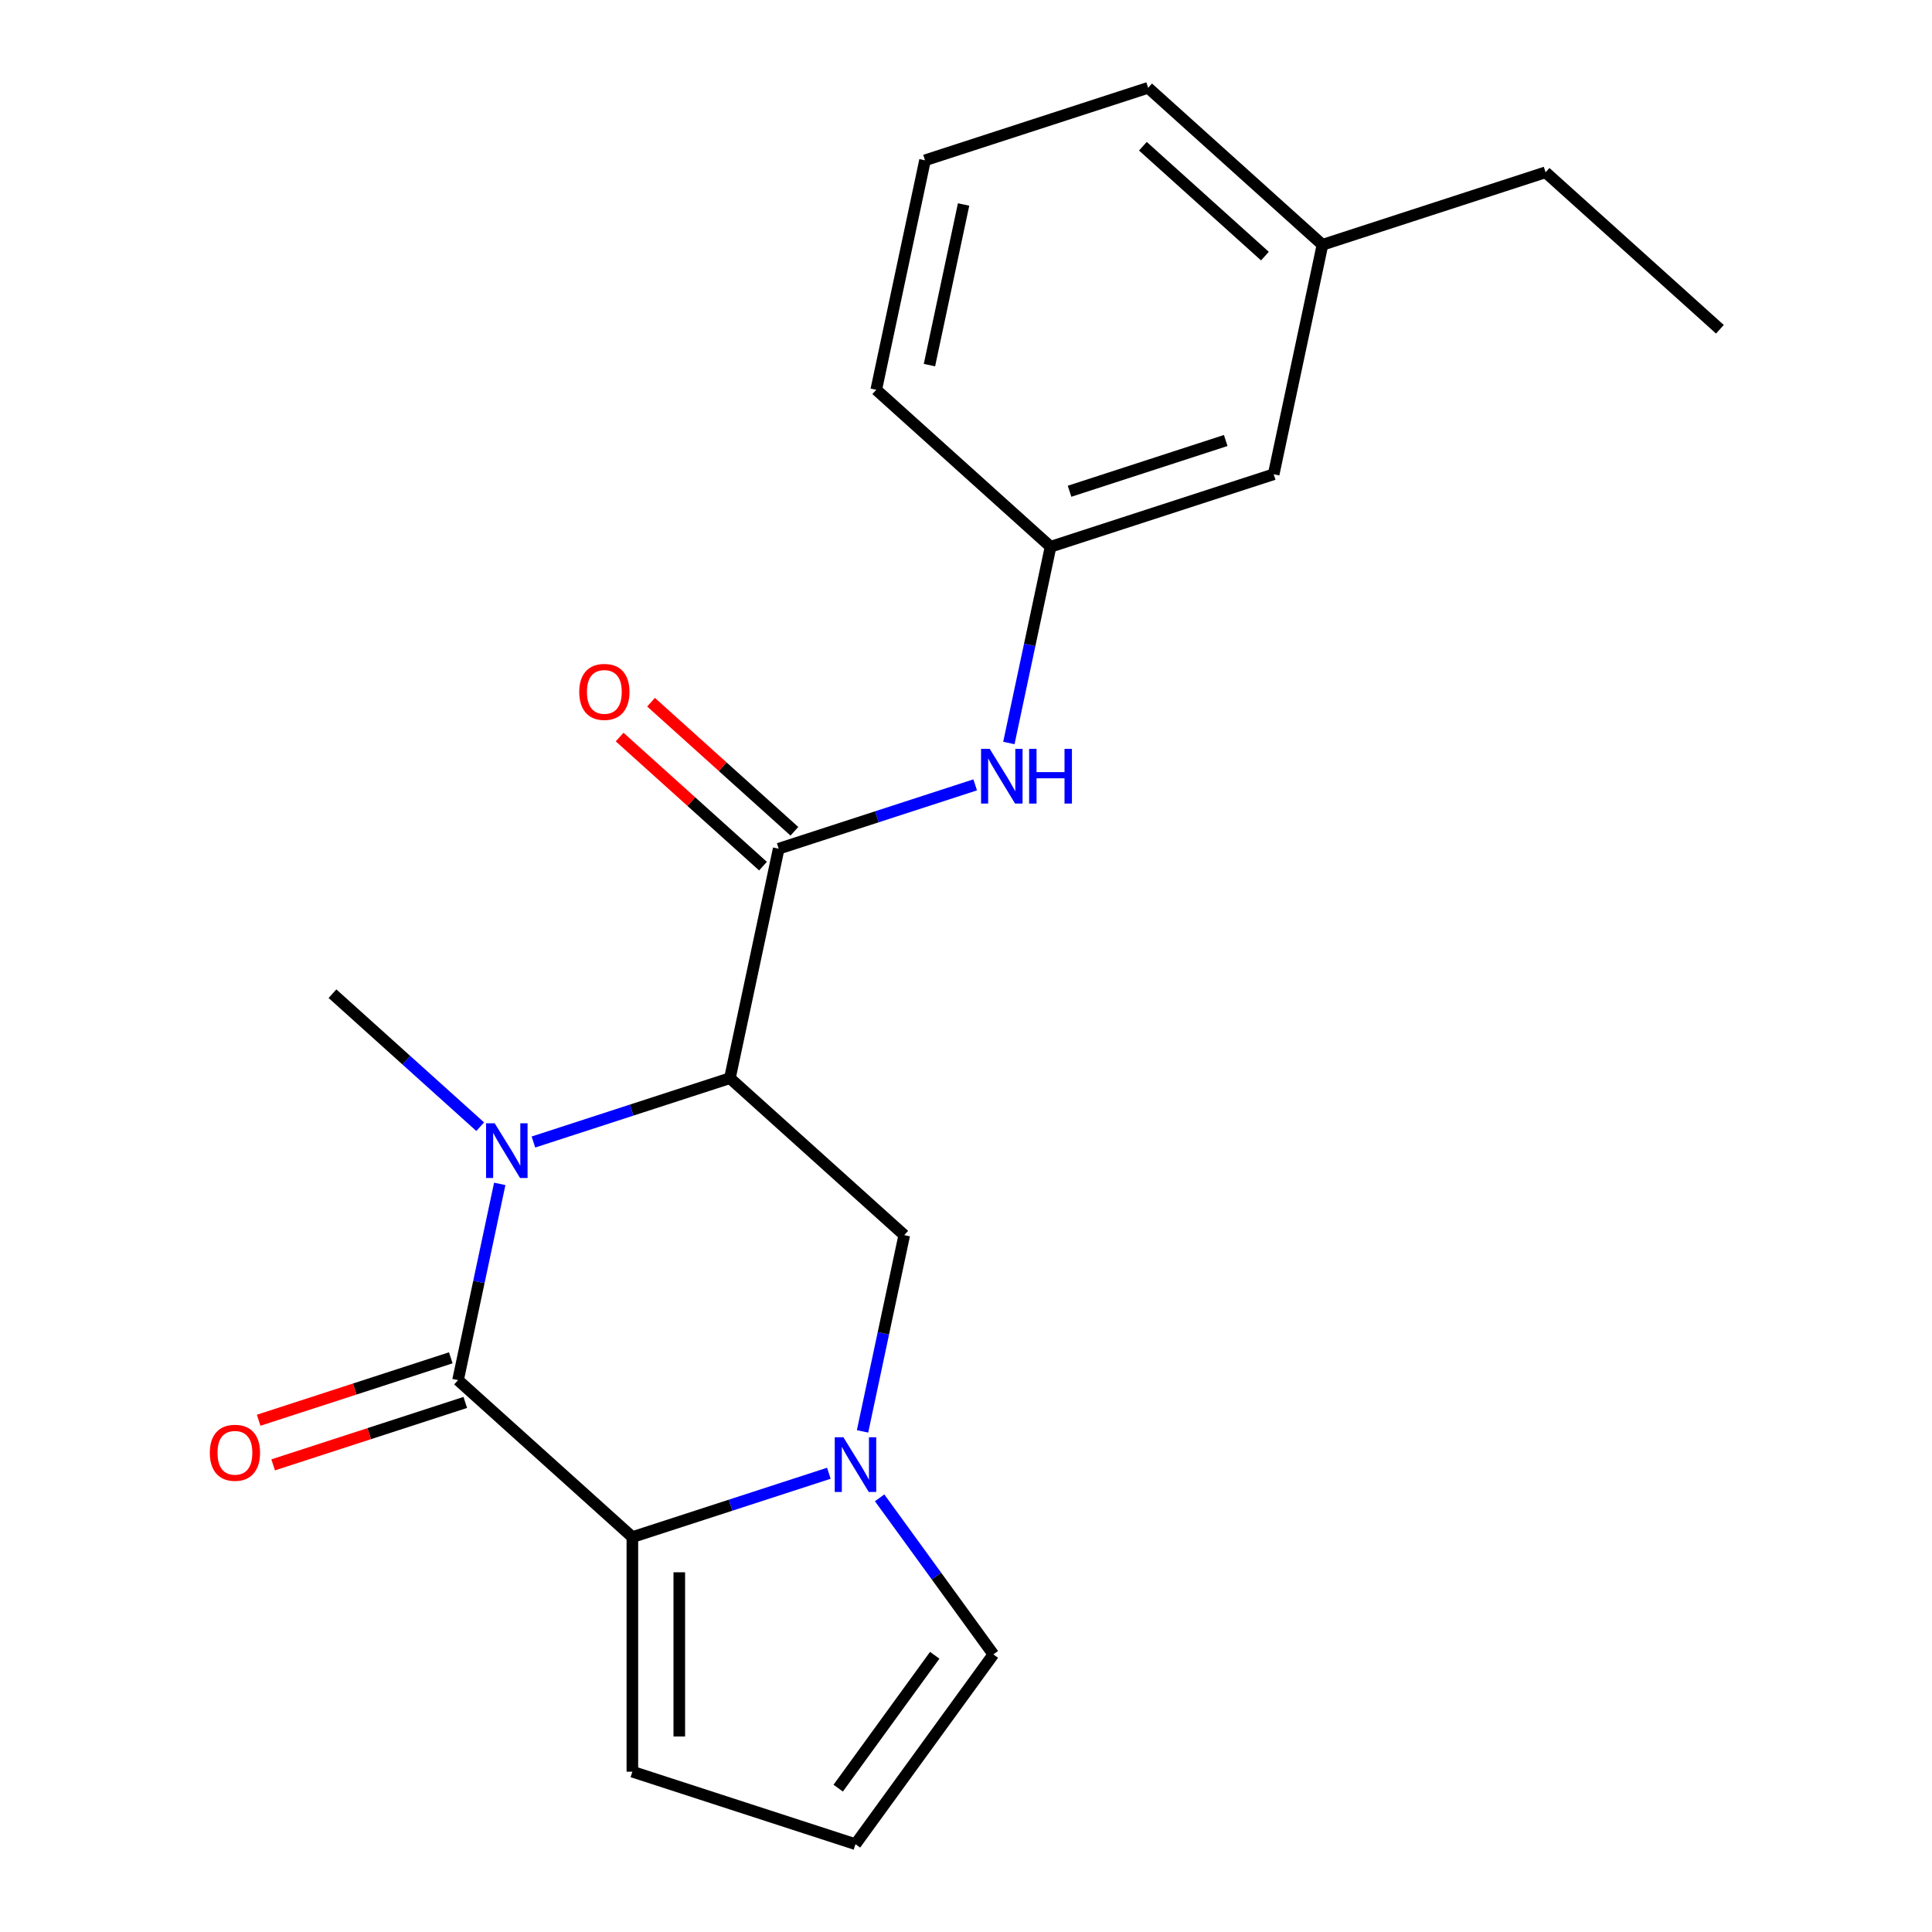 <?xml version='1.0' encoding='iso-8859-1'?>
<svg version='1.1' baseProfile='full'
              xmlns='http://www.w3.org/2000/svg'
                      xmlns:rdkit='http://www.rdkit.org/xml'
                      xmlns:xlink='http://www.w3.org/1999/xlink'
                  xml:space='preserve'
width='1000px' height='1000px' viewBox='0 0 1000 1000'>
<!-- END OF HEADER -->
<rect style='opacity:1.0;fill:#FFFFFF;stroke:none' width='1000' height='1000' x='0' y='0'> </rect>
<path class='bond-0' d='M 276.1,591.105 L 326.953,574.582' style='fill:none;fill-rule:evenodd;stroke:#0000FF;stroke-width:6px;stroke-linecap:butt;stroke-linejoin:miter;stroke-opacity:1' />
<path class='bond-0' d='M 326.953,574.582 L 377.805,558.059' style='fill:none;fill-rule:evenodd;stroke:#000000;stroke-width:6px;stroke-linecap:butt;stroke-linejoin:miter;stroke-opacity:1' />
<path class='bond-1' d='M 258.669,612.776 L 247.874,663.564' style='fill:none;fill-rule:evenodd;stroke:#0000FF;stroke-width:6px;stroke-linecap:butt;stroke-linejoin:miter;stroke-opacity:1' />
<path class='bond-1' d='M 247.874,663.564 L 237.079,714.351' style='fill:none;fill-rule:evenodd;stroke:#000000;stroke-width:6px;stroke-linecap:butt;stroke-linejoin:miter;stroke-opacity:1' />
<path class='bond-2' d='M 248.549,583.177 L 210.319,548.755' style='fill:none;fill-rule:evenodd;stroke:#0000FF;stroke-width:6px;stroke-linecap:butt;stroke-linejoin:miter;stroke-opacity:1' />
<path class='bond-2' d='M 210.319,548.755 L 172.089,514.332' style='fill:none;fill-rule:evenodd;stroke:#000000;stroke-width:6px;stroke-linecap:butt;stroke-linejoin:miter;stroke-opacity:1' />
<path class='bond-3' d='M 377.805,558.059 L 403.051,439.288' style='fill:none;fill-rule:evenodd;stroke:#000000;stroke-width:6px;stroke-linecap:butt;stroke-linejoin:miter;stroke-opacity:1' />
<path class='bond-4' d='M 377.805,558.059 L 468.041,639.307' style='fill:none;fill-rule:evenodd;stroke:#000000;stroke-width:6px;stroke-linecap:butt;stroke-linejoin:miter;stroke-opacity:1' />
<path class='bond-5' d='M 237.079,714.351 L 327.314,795.6' style='fill:none;fill-rule:evenodd;stroke:#000000;stroke-width:6px;stroke-linecap:butt;stroke-linejoin:miter;stroke-opacity:1' />
<path class='bond-6' d='M 233.327,702.803 L 183.604,718.959' style='fill:none;fill-rule:evenodd;stroke:#000000;stroke-width:6px;stroke-linecap:butt;stroke-linejoin:miter;stroke-opacity:1' />
<path class='bond-6' d='M 183.604,718.959 L 133.881,735.115' style='fill:none;fill-rule:evenodd;stroke:#FF0000;stroke-width:6px;stroke-linecap:butt;stroke-linejoin:miter;stroke-opacity:1' />
<path class='bond-6' d='M 240.831,725.899 L 191.108,742.055' style='fill:none;fill-rule:evenodd;stroke:#000000;stroke-width:6px;stroke-linecap:butt;stroke-linejoin:miter;stroke-opacity:1' />
<path class='bond-6' d='M 191.108,742.055 L 141.386,758.211' style='fill:none;fill-rule:evenodd;stroke:#FF0000;stroke-width:6px;stroke-linecap:butt;stroke-linejoin:miter;stroke-opacity:1' />
<path class='bond-7' d='M 327.314,795.6 L 378.167,779.076' style='fill:none;fill-rule:evenodd;stroke:#000000;stroke-width:6px;stroke-linecap:butt;stroke-linejoin:miter;stroke-opacity:1' />
<path class='bond-7' d='M 378.167,779.076 L 429.02,762.553' style='fill:none;fill-rule:evenodd;stroke:#0000FF;stroke-width:6px;stroke-linecap:butt;stroke-linejoin:miter;stroke-opacity:1' />
<path class='bond-8' d='M 327.314,795.6 L 327.314,917.023' style='fill:none;fill-rule:evenodd;stroke:#000000;stroke-width:6px;stroke-linecap:butt;stroke-linejoin:miter;stroke-opacity:1' />
<path class='bond-8' d='M 351.599,813.813 L 351.599,898.81' style='fill:none;fill-rule:evenodd;stroke:#000000;stroke-width:6px;stroke-linecap:butt;stroke-linejoin:miter;stroke-opacity:1' />
<path class='bond-9' d='M 455.289,775.273 L 484.728,815.792' style='fill:none;fill-rule:evenodd;stroke:#0000FF;stroke-width:6px;stroke-linecap:butt;stroke-linejoin:miter;stroke-opacity:1' />
<path class='bond-9' d='M 484.728,815.792 L 514.167,856.311' style='fill:none;fill-rule:evenodd;stroke:#000000;stroke-width:6px;stroke-linecap:butt;stroke-linejoin:miter;stroke-opacity:1' />
<path class='bond-10' d='M 446.451,740.882 L 457.246,690.094' style='fill:none;fill-rule:evenodd;stroke:#0000FF;stroke-width:6px;stroke-linecap:butt;stroke-linejoin:miter;stroke-opacity:1' />
<path class='bond-10' d='M 457.246,690.094 L 468.041,639.307' style='fill:none;fill-rule:evenodd;stroke:#000000;stroke-width:6px;stroke-linecap:butt;stroke-linejoin:miter;stroke-opacity:1' />
<path class='bond-11' d='M 403.051,439.288 L 453.904,422.765' style='fill:none;fill-rule:evenodd;stroke:#000000;stroke-width:6px;stroke-linecap:butt;stroke-linejoin:miter;stroke-opacity:1' />
<path class='bond-11' d='M 453.904,422.765 L 504.756,406.242' style='fill:none;fill-rule:evenodd;stroke:#0000FF;stroke-width:6px;stroke-linecap:butt;stroke-linejoin:miter;stroke-opacity:1' />
<path class='bond-12' d='M 411.176,430.265 L 374.076,396.86' style='fill:none;fill-rule:evenodd;stroke:#000000;stroke-width:6px;stroke-linecap:butt;stroke-linejoin:miter;stroke-opacity:1' />
<path class='bond-12' d='M 374.076,396.86 L 336.976,363.455' style='fill:none;fill-rule:evenodd;stroke:#FF0000;stroke-width:6px;stroke-linecap:butt;stroke-linejoin:miter;stroke-opacity:1' />
<path class='bond-12' d='M 394.926,448.312 L 357.826,414.907' style='fill:none;fill-rule:evenodd;stroke:#000000;stroke-width:6px;stroke-linecap:butt;stroke-linejoin:miter;stroke-opacity:1' />
<path class='bond-12' d='M 357.826,414.907 L 320.726,381.502' style='fill:none;fill-rule:evenodd;stroke:#FF0000;stroke-width:6px;stroke-linecap:butt;stroke-linejoin:miter;stroke-opacity:1' />
<path class='bond-13' d='M 522.187,384.57 L 532.982,333.783' style='fill:none;fill-rule:evenodd;stroke:#0000FF;stroke-width:6px;stroke-linecap:butt;stroke-linejoin:miter;stroke-opacity:1' />
<path class='bond-13' d='M 532.982,333.783 L 543.777,282.996' style='fill:none;fill-rule:evenodd;stroke:#000000;stroke-width:6px;stroke-linecap:butt;stroke-linejoin:miter;stroke-opacity:1' />
<path class='bond-14' d='M 514.167,856.311 L 442.795,954.545' style='fill:none;fill-rule:evenodd;stroke:#000000;stroke-width:6px;stroke-linecap:butt;stroke-linejoin:miter;stroke-opacity:1' />
<path class='bond-14' d='M 483.814,856.772 L 433.854,925.536' style='fill:none;fill-rule:evenodd;stroke:#000000;stroke-width:6px;stroke-linecap:butt;stroke-linejoin:miter;stroke-opacity:1' />
<path class='bond-15' d='M 327.314,917.023 L 442.795,954.545' style='fill:none;fill-rule:evenodd;stroke:#000000;stroke-width:6px;stroke-linecap:butt;stroke-linejoin:miter;stroke-opacity:1' />
<path class='bond-16' d='M 543.777,282.996 L 659.258,245.473' style='fill:none;fill-rule:evenodd;stroke:#000000;stroke-width:6px;stroke-linecap:butt;stroke-linejoin:miter;stroke-opacity:1' />
<path class='bond-16' d='M 553.595,254.271 L 634.432,228.006' style='fill:none;fill-rule:evenodd;stroke:#000000;stroke-width:6px;stroke-linecap:butt;stroke-linejoin:miter;stroke-opacity:1' />
<path class='bond-17' d='M 543.777,282.996 L 453.542,201.747' style='fill:none;fill-rule:evenodd;stroke:#000000;stroke-width:6px;stroke-linecap:butt;stroke-linejoin:miter;stroke-opacity:1' />
<path class='bond-18' d='M 659.258,245.473 L 684.504,126.703' style='fill:none;fill-rule:evenodd;stroke:#000000;stroke-width:6px;stroke-linecap:butt;stroke-linejoin:miter;stroke-opacity:1' />
<path class='bond-19' d='M 684.504,126.703 L 799.985,89.181' style='fill:none;fill-rule:evenodd;stroke:#000000;stroke-width:6px;stroke-linecap:butt;stroke-linejoin:miter;stroke-opacity:1' />
<path class='bond-20' d='M 684.504,126.703 L 594.268,45.455' style='fill:none;fill-rule:evenodd;stroke:#000000;stroke-width:6px;stroke-linecap:butt;stroke-linejoin:miter;stroke-opacity:1' />
<path class='bond-20' d='M 654.719,132.563 L 591.554,75.689' style='fill:none;fill-rule:evenodd;stroke:#000000;stroke-width:6px;stroke-linecap:butt;stroke-linejoin:miter;stroke-opacity:1' />
<path class='bond-21' d='M 478.787,82.977 L 453.542,201.747' style='fill:none;fill-rule:evenodd;stroke:#000000;stroke-width:6px;stroke-linecap:butt;stroke-linejoin:miter;stroke-opacity:1' />
<path class='bond-21' d='M 498.754,105.841 L 481.083,188.981' style='fill:none;fill-rule:evenodd;stroke:#000000;stroke-width:6px;stroke-linecap:butt;stroke-linejoin:miter;stroke-opacity:1' />
<path class='bond-22' d='M 478.787,82.977 L 594.268,45.455' style='fill:none;fill-rule:evenodd;stroke:#000000;stroke-width:6px;stroke-linecap:butt;stroke-linejoin:miter;stroke-opacity:1' />
<path class='bond-23' d='M 799.985,89.181 L 890.22,170.429' style='fill:none;fill-rule:evenodd;stroke:#000000;stroke-width:6px;stroke-linecap:butt;stroke-linejoin:miter;stroke-opacity:1' />
<path  class='atom-0' d='M 256.064 581.421
L 265.344 596.421
Q 266.264 597.901, 267.744 600.581
Q 269.224 603.261, 269.304 603.421
L 269.304 581.421
L 273.064 581.421
L 273.064 609.741
L 269.184 609.741
L 259.224 593.341
Q 258.064 591.421, 256.824 589.221
Q 255.624 587.021, 255.264 586.341
L 255.264 609.741
L 251.584 609.741
L 251.584 581.421
L 256.064 581.421
' fill='#0000FF'/>
<path  class='atom-4' d='M 436.535 743.917
L 445.815 758.917
Q 446.735 760.397, 448.215 763.077
Q 449.695 765.757, 449.775 765.917
L 449.775 743.917
L 453.535 743.917
L 453.535 772.237
L 449.655 772.237
L 439.695 755.837
Q 438.535 753.917, 437.295 751.717
Q 436.095 749.517, 435.735 748.837
L 435.735 772.237
L 432.055 772.237
L 432.055 743.917
L 436.535 743.917
' fill='#0000FF'/>
<path  class='atom-7' d='M 512.272 387.606
L 521.552 402.606
Q 522.472 404.086, 523.952 406.766
Q 525.432 409.446, 525.512 409.606
L 525.512 387.606
L 529.272 387.606
L 529.272 415.926
L 525.392 415.926
L 515.432 399.526
Q 514.272 397.606, 513.032 395.406
Q 511.832 393.206, 511.472 392.526
L 511.472 415.926
L 507.792 415.926
L 507.792 387.606
L 512.272 387.606
' fill='#0000FF'/>
<path  class='atom-7' d='M 532.672 387.606
L 536.512 387.606
L 536.512 399.646
L 550.992 399.646
L 550.992 387.606
L 554.832 387.606
L 554.832 415.926
L 550.992 415.926
L 550.992 402.846
L 536.512 402.846
L 536.512 415.926
L 532.672 415.926
L 532.672 387.606
' fill='#0000FF'/>
<path  class='atom-10' d='M 108.598 751.953
Q 108.598 745.153, 111.958 741.353
Q 115.318 737.553, 121.598 737.553
Q 127.878 737.553, 131.238 741.353
Q 134.598 745.153, 134.598 751.953
Q 134.598 758.833, 131.198 762.753
Q 127.798 766.633, 121.598 766.633
Q 115.358 766.633, 111.958 762.753
Q 108.598 758.873, 108.598 751.953
M 121.598 763.433
Q 125.918 763.433, 128.238 760.553
Q 130.598 757.633, 130.598 751.953
Q 130.598 746.393, 128.238 743.593
Q 125.918 740.753, 121.598 740.753
Q 117.278 740.753, 114.918 743.553
Q 112.598 746.353, 112.598 751.953
Q 112.598 757.673, 114.918 760.553
Q 117.278 763.433, 121.598 763.433
' fill='#FF0000'/>
<path  class='atom-12' d='M 299.815 358.12
Q 299.815 351.32, 303.175 347.52
Q 306.535 343.72, 312.815 343.72
Q 319.095 343.72, 322.455 347.52
Q 325.815 351.32, 325.815 358.12
Q 325.815 365, 322.415 368.92
Q 319.015 372.8, 312.815 372.8
Q 306.575 372.8, 303.175 368.92
Q 299.815 365.04, 299.815 358.12
M 312.815 369.6
Q 317.135 369.6, 319.455 366.72
Q 321.815 363.8, 321.815 358.12
Q 321.815 352.56, 319.455 349.76
Q 317.135 346.92, 312.815 346.92
Q 308.495 346.92, 306.135 349.72
Q 303.815 352.52, 303.815 358.12
Q 303.815 363.84, 306.135 366.72
Q 308.495 369.6, 312.815 369.6
' fill='#FF0000'/>
</svg>
